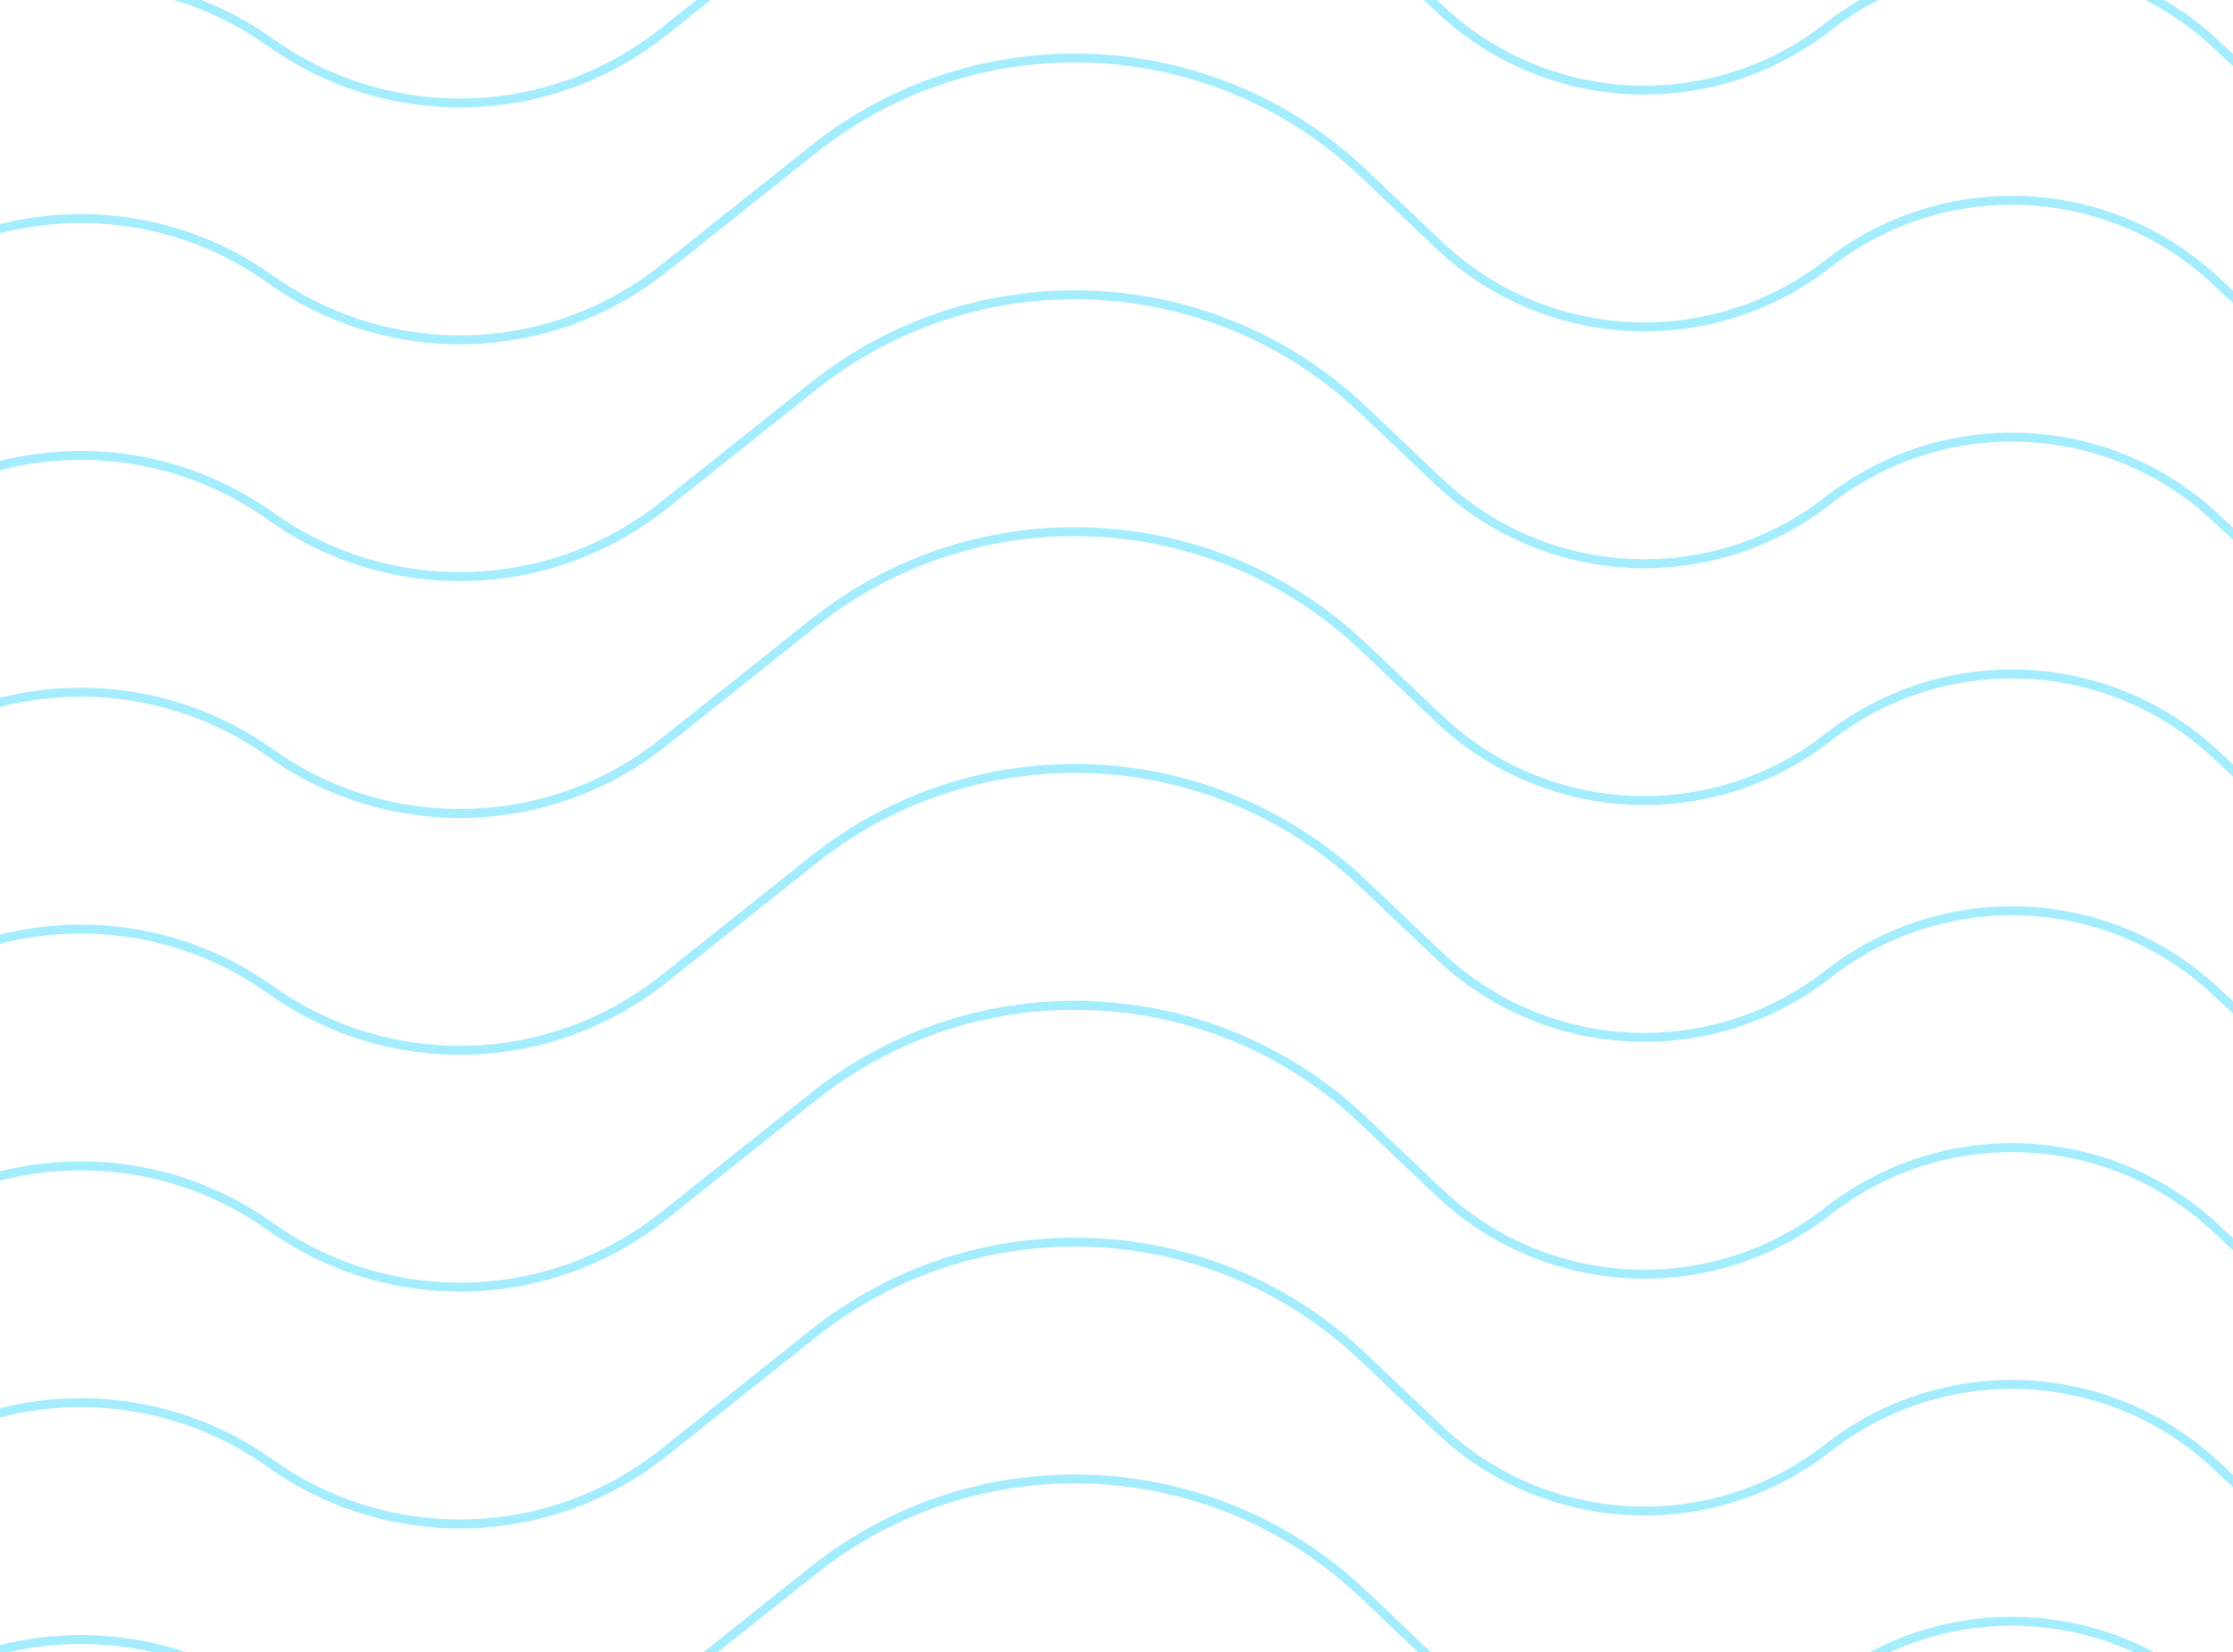 <svg width="477" height="353" viewBox="0 0 477 353" fill="none" xmlns="http://www.w3.org/2000/svg">
<path d="M-46.164 32.506L-35.467 20.17C-11.903 -7.005 28.458 -11.816 57.751 9.058V9.058C83.1 27.124 117.35 26.214 141.705 6.828L173.818 -18.733C208.759 -46.544 258.852 -44.353 291.232 -13.598L307.362 1.722C330.259 23.47 365.63 25.171 390.509 5.721V5.721C415.178 -13.567 450.204 -12.075 473.145 9.24L522.788 55.364" stroke="#A4EDFF" stroke-width="1.916"/>
<path d="M-46.164 83.109L-35.467 70.773C-11.903 43.597 28.458 38.786 57.751 59.661V59.661C83.1 77.726 117.35 76.816 141.705 57.431L173.818 31.87C208.759 4.059 258.852 6.249 291.232 37.004L307.362 52.324C330.259 74.073 365.63 75.774 390.509 56.323V56.323C415.178 37.036 450.204 38.528 473.145 59.842L522.788 105.967" stroke="#A4EDFF" stroke-width="1.916"/>
<path d="M-46.164 133.711L-35.467 121.375C-11.903 94.2 28.458 89.388 57.751 110.263V110.263C83.1 128.328 117.35 127.419 141.705 108.033L173.818 82.472C208.759 54.661 258.852 56.851 291.232 87.606L307.362 102.927C330.259 124.675 365.63 126.376 390.509 106.925V106.925C415.178 87.638 450.204 89.13 473.145 110.445L522.788 156.569" stroke="#A4EDFF" stroke-width="1.916"/>
<path d="M-46.164 184.313L-35.467 171.978C-11.903 144.802 28.458 139.991 57.751 160.866V160.866C83.1 178.931 117.35 178.021 141.705 158.636L173.818 133.075C208.759 105.263 258.852 107.454 291.232 138.209L307.362 153.529C330.259 175.277 365.63 176.978 390.509 157.528V157.528C415.178 138.241 450.204 139.732 473.145 161.047L522.788 207.172" stroke="#A4EDFF" stroke-width="1.916"/>
<path d="M-46.164 234.916L-35.467 222.58C-11.903 195.404 28.458 190.593 57.751 211.468V211.468C83.1 229.533 117.35 228.623 141.705 209.238L173.818 183.677C208.759 155.866 258.852 158.056 291.232 188.811L307.362 204.132C330.259 225.88 365.63 227.581 390.509 208.13V208.13C415.178 188.843 450.204 190.335 473.145 211.649L522.788 257.774" stroke="#A4EDFF" stroke-width="1.916"/>
<path d="M-46.164 285.518L-35.467 273.182C-11.903 246.007 28.458 241.196 57.751 262.07V262.07C83.1 280.136 117.35 279.226 141.705 259.84L173.818 234.28C208.759 206.468 258.852 208.659 291.232 239.414L307.362 254.734C330.259 276.482 365.63 278.183 390.509 258.733V258.733C415.178 239.445 450.204 240.937 473.145 262.252L522.788 308.376" stroke="#A4EDFF" stroke-width="1.916"/>
<path d="M-46.164 336.121L-35.467 323.785C-11.903 296.609 28.458 291.798 57.751 312.673V312.673C83.1 330.738 117.35 329.828 141.705 310.443L173.818 284.882C208.759 257.071 258.852 259.261 291.232 290.016L307.362 305.336C330.259 327.085 365.63 328.786 390.509 309.335V309.335C415.178 290.048 450.204 291.54 473.145 312.854L522.788 358.979" stroke="#A4EDFF" stroke-width="1.916"/>
<path d="M-46.164 386.723L-35.467 374.387C-11.903 347.212 28.458 342.401 57.751 363.275V363.275C83.1 381.34 117.35 380.431 141.705 361.045L173.818 335.484C208.759 307.673 258.852 309.863 291.232 340.619L307.362 355.939C330.259 377.687 365.63 379.388 390.509 359.937V359.937C415.178 340.65 450.204 342.142 473.145 363.457L522.788 409.581" stroke="#A4EDFF" stroke-width="1.916"/>
</svg>

